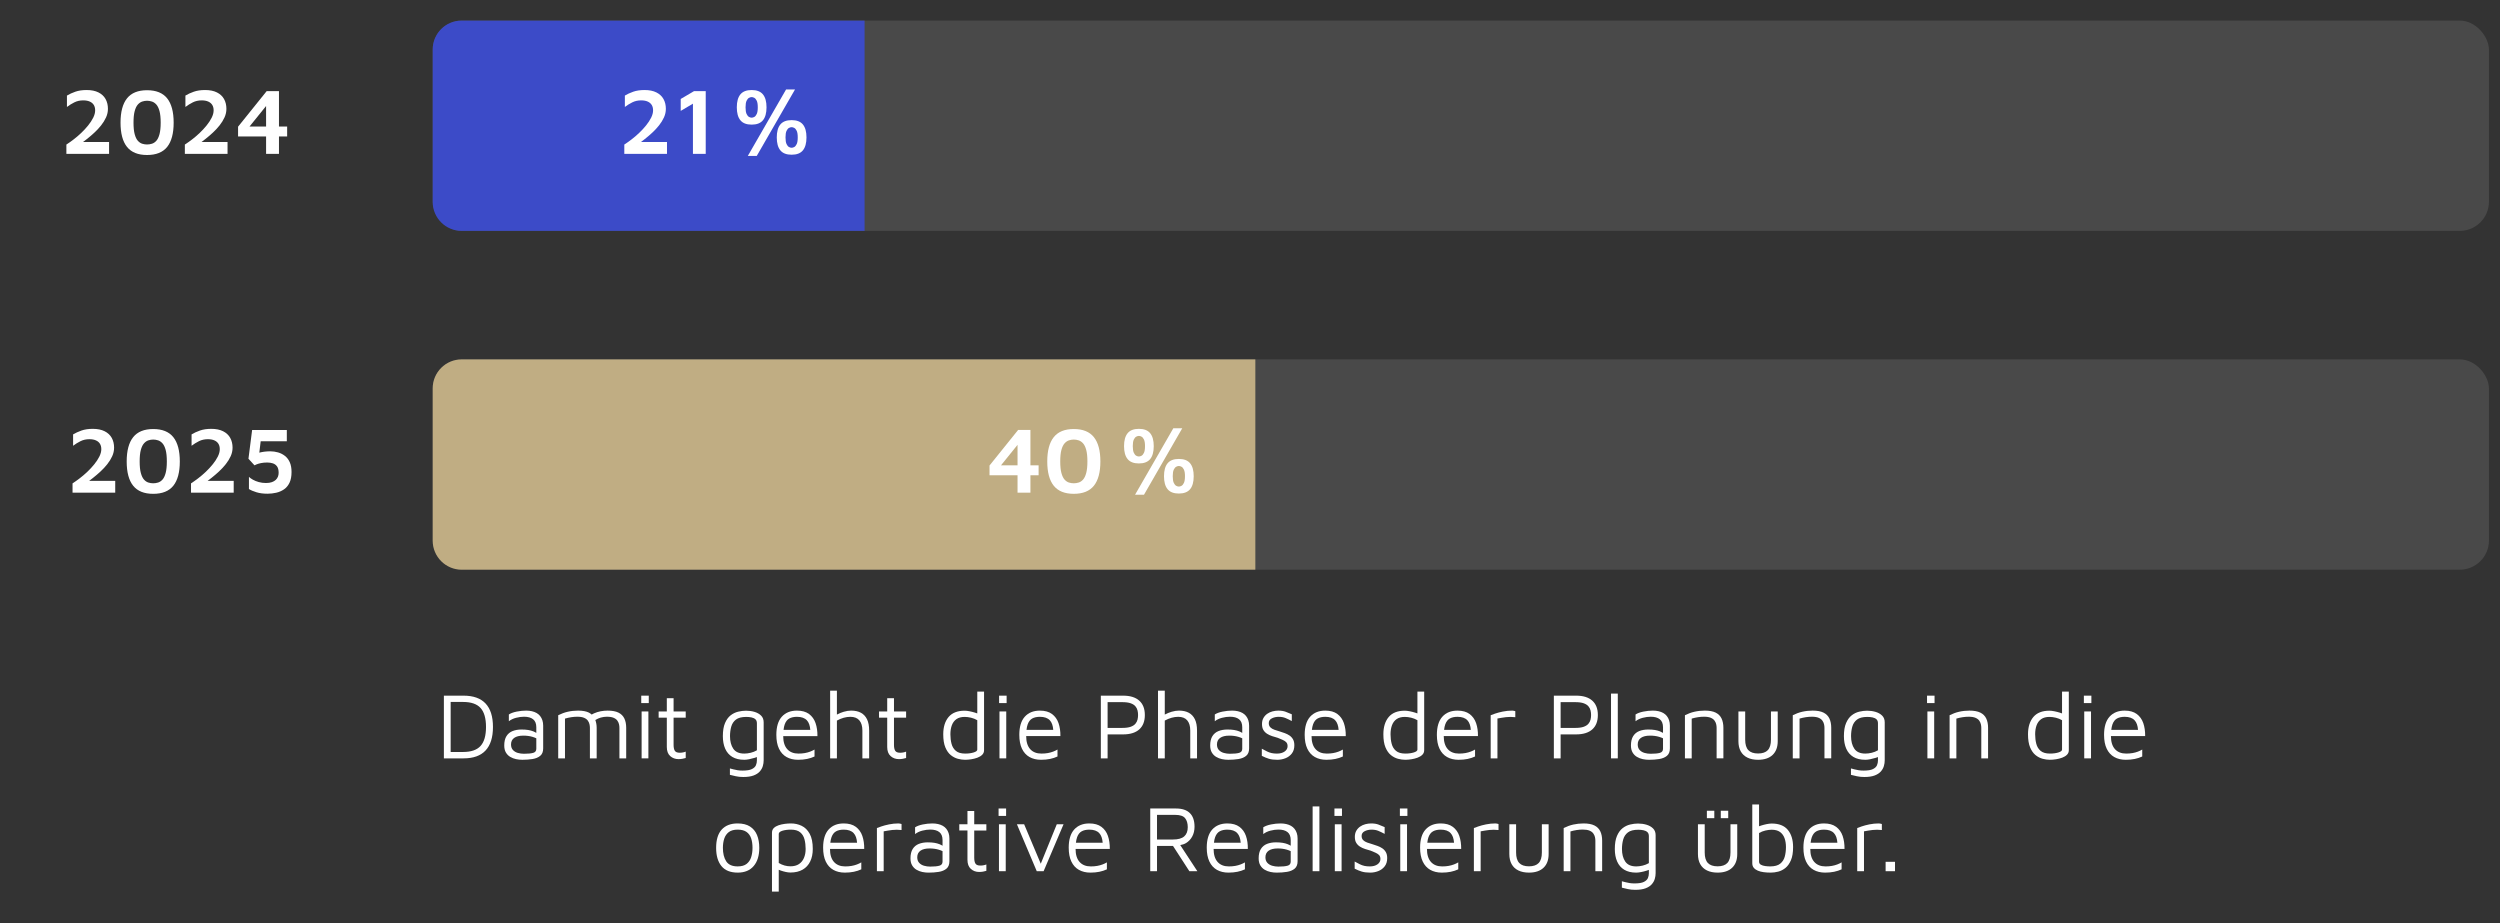 <?xml version="1.0" encoding="UTF-8"?> <svg xmlns="http://www.w3.org/2000/svg" id="Ebene_1" version="1.1" viewBox="0 0 452 166.962"><rect x="0" y="0" width="452" height="166.962" fill="#333333" stroke="none"/><defs><style> .st0 { fill: #c0ad83; } .st1 { fill: #3c4bc8; } .st2, .st3 { fill: #fff; } .st3 { isolation: isolate; opacity: .11; } </style></defs><rect class="st3" x="78.232" y="3.721" width="371.768" height="38.022" rx="5.281" ry="5.281"></rect><rect class="st3" x="78.232" y="64.978" width="371.769" height="38.022" rx="5.281" ry="5.281"></rect><path class="st1" d="M83.459,3.721h72.858v38.022h-72.858c-2.885,0-5.227-2.342-5.227-5.227V8.949c0-2.885,2.342-5.227,5.227-5.227Z"></path><path class="st0" d="M83.471,64.978h143.495v38.022H83.471c-2.892,0-5.239-2.348-5.239-5.239v-27.543c0-2.892,2.348-5.239,5.239-5.239Z"></path><g><path class="st2" d="M120.591,25.678h-4.713c.232-.176.449-.336.701-.536.453-.357.903-.742,1.352-1.156.447-.414.855-.853,1.224-1.317s.666-.946.893-1.445c.227-.499.34-1.014.34-1.547,0-.668-.142-1.258-.425-1.768-.283-.51-.711-.909-1.284-1.198s-1.289-.434-2.15-.434c-.782,0-1.462.102-2.04.306-.578.204-1.083.436-1.513.697v2.057c.419-.317.867-.595,1.343-.833.476-.238,1.009-.357,1.598-.357.476,0,.875.074,1.198.221.323.147.564.354.723.621.159.267.238.586.238.96,0,.419-.116.861-.348,1.326-.232.465-.539.932-.918,1.402-.38.471-.799.924-1.258,1.36-.459.437-.924.833-1.394,1.19-.47.357-.898.66-1.283.909v1.683h7.718v-2.142Z"></path><polygon class="st2" points="123.073 17.892 123.073 20.051 125.283 18.742 125.283 27.82 127.595 27.82 127.595 16.482 125.47 16.482 123.073 17.892"></polygon><polygon class="st2" points="136.819 28.195 143.738 16.175 142.123 16.175 135.204 28.195 136.819 28.195"></polygon><path class="st2" d="M141.086,22.508c-.431.527-.646,1.306-.646,2.337,0,1.032.215,1.811.646,2.337.431.527,1.11.791,2.04.791.929,0,1.609-.263,2.04-.791.431-.527.646-1.306.646-2.337,0-1.031-.215-1.811-.646-2.337-.431-.527-1.111-.791-2.04-.791-.93,0-1.609.264-2.04.791ZM144.044,23.655c.125.261.187.657.187,1.19s-.062.933-.187,1.199c-.125.266-.272.445-.442.535-.17.091-.329.136-.476.136-.147,0-.306-.045-.476-.136-.17-.09-.317-.269-.442-.535-.125-.266-.187-.666-.187-1.199s.062-.929.187-1.19c.125-.261.272-.436.442-.527s.329-.136.476-.136c.147,0,.306.045.476.136s.317.266.442.527Z"></path><path class="st2" d="M135.901,22.533c.929,0,1.609-.263,2.04-.791.431-.527.646-1.306.646-2.337s-.215-1.811-.646-2.337-1.111-.791-2.04-.791-1.609.264-2.04.791-.646,1.306-.646,2.337.215,1.811.646,2.337c.431.527,1.111.791,2.04.791ZM134.983,18.216c.125-.261.272-.436.442-.527s.329-.136.476-.136c.147,0,.306.045.476.136s.317.266.442.527c.125.261.187.657.187,1.19s-.062.933-.187,1.199c-.125.266-.272.445-.442.535-.17.091-.329.136-.476.136-.147,0-.306-.045-.476-.136-.17-.09-.317-.269-.442-.535-.125-.266-.187-.666-.187-1.199s.062-.929.187-1.19Z"></path><path class="st2" d="M19.718,25.678h-4.713c.232-.176.449-.336.701-.536.453-.357.903-.742,1.352-1.156.447-.414.855-.853,1.224-1.317s.666-.946.893-1.445c.227-.499.34-1.014.34-1.547,0-.668-.142-1.258-.425-1.768-.283-.51-.711-.909-1.284-1.198s-1.289-.434-2.15-.434c-.782,0-1.462.102-2.04.306-.578.204-1.083.436-1.513.697v2.057c.419-.317.867-.595,1.343-.833.476-.238,1.009-.357,1.598-.357.476,0,.875.074,1.198.221.323.147.564.354.723.621.159.267.238.586.238.96,0,.419-.116.861-.348,1.326-.232.465-.539.932-.918,1.402-.38.471-.799.924-1.258,1.36-.459.437-.924.833-1.394,1.19-.47.357-.898.66-1.283.909v1.683h7.718v-2.142Z"></path><path class="st2" d="M26.586,28.025c1.643,0,2.856-.487,3.638-1.462.782-.975,1.173-2.437,1.173-4.386,0-1.949-.391-3.414-1.173-4.395-.782-.98-1.995-1.47-3.638-1.47-1.632,0-2.839.49-3.621,1.47-.782.98-1.173,2.445-1.173,4.395,0,1.95.391,3.412,1.173,4.386.782.975,1.989,1.462,3.621,1.462ZM24.351,20.086c.142-.521.332-.915.569-1.182.238-.266.501-.448.791-.544s.581-.145.875-.145.589.048.884.145c.294.096.561.278.799.544.238.267.428.66.569,1.182s.213,1.218.213,2.091c0,.861-.071,1.556-.213,2.083s-.332.924-.569,1.19c-.238.267-.504.445-.799.536-.295.091-.589.136-.884.136s-.586-.045-.875-.136-.552-.269-.791-.536c-.238-.266-.428-.663-.569-1.19-.142-.527-.212-1.221-.212-2.083,0-.873.07-1.569.212-2.091Z"></path><path class="st2" d="M41.138,25.678h-4.713c.232-.176.449-.336.701-.536.453-.357.903-.742,1.352-1.156.447-.414.855-.853,1.224-1.317s.666-.946.893-1.445c.227-.499.34-1.014.34-1.547,0-.668-.142-1.258-.425-1.768-.283-.51-.711-.909-1.284-1.198s-1.289-.434-2.15-.434c-.782,0-1.462.102-2.04.306-.578.204-1.083.436-1.513.697v2.057c.419-.317.867-.595,1.343-.833.476-.238,1.009-.357,1.598-.357.476,0,.875.074,1.198.221.323.147.564.354.723.621.159.267.238.586.238.96,0,.419-.116.861-.348,1.326-.232.465-.539.932-.918,1.402-.38.471-.799.924-1.258,1.36-.459.437-.924.833-1.394,1.19-.47.357-.898.66-1.283.909v1.683h7.718v-2.142Z"></path><path class="st2" d="M48.108,27.82h2.329v-3.145h1.479v-1.802h-1.479v-6.392h-2.227l-5.168,6.426v1.768h5.066v3.145ZM45.116,22.874l2.992-3.706v3.706h-2.992Z"></path><path class="st2" d="M16.819,86.401c.453-.356.903-.742,1.352-1.156.447-.413.855-.853,1.224-1.317.368-.464.666-.945.893-1.444s.34-1.015.34-1.547c0-.669-.142-1.259-.425-1.769s-.711-.909-1.284-1.198-1.289-.434-2.15-.434c-.782,0-1.462.102-2.04.306-.578.204-1.083.437-1.513.697v2.057c.419-.316.867-.595,1.343-.833.476-.237,1.009-.356,1.598-.356.476,0,.875.073,1.198.221.323.147.564.354.723.621.159.266.238.586.238.96,0,.42-.116.861-.348,1.326-.232.465-.539.933-.918,1.402-.38.471-.799.924-1.258,1.36s-.924.833-1.394,1.189c-.47.357-.898.66-1.283.91v1.683h7.718v-2.142h-4.714c.232-.176.449-.337.702-.536Z"></path><path class="st2" d="M27.699,77.57c-1.632,0-2.839.49-3.621,1.471-.782.98-1.173,2.445-1.173,4.395s.391,3.411,1.173,4.386c.782.975,1.989,1.462,3.621,1.462,1.643,0,2.856-.487,3.638-1.462.782-.975,1.173-2.437,1.173-4.386s-.391-3.414-1.173-4.395c-.782-.98-1.995-1.471-3.638-1.471ZM29.951,85.517c-.142.527-.332.924-.569,1.19-.238.266-.504.444-.799.535-.295.091-.589.136-.884.136s-.586-.045-.875-.136-.552-.27-.791-.535c-.238-.267-.428-.663-.569-1.19-.142-.527-.212-1.221-.212-2.082,0-.873.07-1.57.212-2.092.142-.521.332-.915.569-1.181.238-.267.501-.448.791-.545.289-.096.581-.145.875-.145s.589.049.884.145c.294.097.561.278.799.545.238.266.428.66.569,1.181.142.521.213,1.219.213,2.092,0,.861-.071,1.555-.213,2.082Z"></path><path class="st2" d="M38.239,86.401c.453-.356.903-.742,1.352-1.156.447-.413.855-.853,1.224-1.317.368-.464.666-.945.893-1.444s.34-1.015.34-1.547c0-.669-.142-1.259-.425-1.769s-.711-.909-1.284-1.198-1.289-.434-2.15-.434c-.782,0-1.462.102-2.04.306-.578.204-1.083.437-1.513.697v2.057c.419-.316.867-.595,1.343-.833.476-.237,1.009-.356,1.598-.356.476,0,.875.073,1.198.221.323.147.564.354.723.621.159.266.238.586.238.96,0,.42-.116.861-.348,1.326-.232.465-.539.933-.918,1.402-.38.471-.799.924-1.258,1.36s-.924.833-1.394,1.189c-.47.357-.898.66-1.283.91v1.683h7.718v-2.142h-4.714c.232-.176.449-.337.702-.536Z"></path><path class="st2" d="M51.507,82.423c-.369-.289-.782-.499-1.241-.629-.459-.131-.926-.196-1.402-.196-.722,0-1.378.087-1.979.242l.246-2.06h4.726v-2.04h-6.273l-.663,5.202,1.088,1.189c.057-.034.187-.093.391-.179.204-.085.47-.161.799-.229.329-.067.703-.102,1.122-.102.362,0,.7.051,1.011.153.312.102.564.286.757.552.192.267.289.655.289,1.165,0,.238-.042.468-.127.688-.085.221-.219.416-.4.587-.181.17-.417.306-.705.407-.289.103-.644.153-1.062.153-.465,0-.898-.057-1.301-.17s-.754-.255-1.054-.425-.541-.34-.722-.511v2.193c.329.216.782.411,1.36.587.578.175,1.241.263,1.989.263.532,0,1.06-.059,1.581-.178.521-.119.992-.323,1.411-.612s.751-.688.995-1.198.365-1.156.365-1.938c0-.702-.107-1.292-.323-1.768-.215-.477-.507-.858-.875-1.147Z"></path><path class="st2" d="M83.807,125.775h-3.553v11.339h3.553c1.768,0,3.097-.476,3.986-1.428s1.334-2.368,1.334-4.25c0-1.881-.445-3.295-1.334-4.241s-2.218-1.42-3.986-1.42ZM86.884,134.869c-.658.726-1.711,1.089-3.162,1.089h-2.244v-9.045h2.244c1.451,0,2.504.363,3.162,1.089.657.725.986,1.869.986,3.434s-.329,2.709-.986,3.434Z"></path><path class="st2" d="M97.653,129.455c-.176-.221-.388-.402-.637-.544-.25-.142-.533-.249-.85-.323-.317-.073-.663-.11-1.037-.11-.555,0-1.128.06-1.717.179-.589.119-1.06.292-1.411.519v1.224c.363-.283.796-.49,1.3-.62.504-.131.983-.195,1.437-.195.714,0,1.264.152,1.649.459.385.306.578.787.578,1.444v1.019c-.174-.099-.349-.197-.552-.28-.267-.107-.57-.189-.91-.246s-.742-.085-1.207-.085c-.612,0-1.153.094-1.624.28-.47.188-.839.493-1.105.918s-.399.989-.399,1.691c0,.511.099.933.297,1.267.198.335.459.599.782.791.323.192.674.328,1.054.408.38.079.757.118,1.131.118.657,0,1.272-.045,1.844-.136s1.037-.283,1.394-.578c.357-.294.536-.742.536-1.343v-4.114c0-.362-.048-.688-.145-.978-.097-.289-.232-.544-.408-.765ZM96.396,136.119c-.38.107-.938.161-1.674.161-.374,0-.74-.051-1.097-.152-.357-.103-.652-.278-.884-.527s-.348-.584-.348-1.003c0-.521.192-.918.578-1.19.385-.271.935-.407,1.649-.407.589,0,1.13.07,1.624.212.282.081.516.173.722.271v1.897c0,.385-.19.632-.569.739Z"></path><path class="st2" d="M111.823,128.843c-.487-.243-1.145-.365-1.972-.365-.419,0-.836.04-1.25.119-.414.079-.813.204-1.199.374-.143.063-.285.142-.427.221-.149-.128-.302-.254-.491-.349-.487-.243-1.145-.365-1.972-.365-.317,0-.632.017-.943.051s-.618.085-.918.153-.595.156-.884.264-.57.229-.842.365v7.803h1.224v-7.19c.385-.113.765-.198,1.139-.255s.736-.085,1.088-.085c.51,0,.918.064,1.224.195.306.13.532.3.68.51s.247.428.298.654c.051.227.076.442.076.646v5.524h1.224v-5.524c0-.54-.094-.998-.243-1.409.334-.2.665-.356.991-.445.374-.102.736-.152,1.088-.152.51,0,.918.064,1.224.195.306.13.533.3.68.51.147.21.246.428.297.654.051.227.076.442.076.646v5.524h1.224v-5.524c0-.657-.11-1.219-.332-1.684-.221-.464-.575-.818-1.062-1.062Z"></path><rect class="st2" x="116.005" y="128.631" width="1.224" height="8.482"></rect><rect class="st2" x="115.937" y="125.775" width="1.36" height="1.343"></rect><path class="st2" d="M121.784,126.234h-1.224v2.397h-1.479v1.122h1.479v5.304c0,.726.204,1.272.612,1.641.408.368.912.553,1.513.553.215,0,.445-.021.688-.06.244-.04.445-.088.604-.145v-1.156c-.125.057-.283.104-.476.145-.193.04-.391.06-.595.06-.454,0-.754-.119-.901-.357-.147-.238-.221-.595-.221-1.071v-4.912h2.193v-1.122h-2.193v-2.397Z"></path><path class="st2" d="M136.413,128.707c-.481-.142-.989-.213-1.521-.213-.465,0-.943.06-1.437.179-.493.119-.946.34-1.36.663s-.751.788-1.011,1.395c-.261.606-.391,1.396-.391,2.371,0,.873.142,1.629.425,2.27s.711,1.134,1.284,1.479c.572.346,1.294.519,2.167.519.249,0,.544-.033.884-.102.34-.068.674-.153,1.003-.255.142-.044.269-.09.391-.137v.63c0,.283-.057.563-.17.841-.113.278-.354.511-.723.697-.368.188-.938.28-1.708.28-.317,0-.615-.022-.892-.067-.278-.046-.533-.1-.765-.162-.232-.062-.439-.116-.621-.161v1.156c.306.079.663.164,1.071.255.408.091.856.136,1.343.136.759,0,1.379-.091,1.861-.271.482-.182.856-.423,1.122-.723.266-.301.451-.627.553-.978.102-.352.153-.697.153-1.037v-6.868c0-.51-.156-.918-.467-1.224-.312-.307-.708-.53-1.19-.672ZM135.716,136.102c-.402.097-.785.145-1.147.145-.93,0-1.592-.291-1.989-.875-.396-.584-.595-1.34-.595-2.27,0-.612.074-1.185.221-1.717.147-.533.43-.961.85-1.284.419-.322,1.043-.484,1.87-.484.34,0,.657.031.952.094.294.062.529.176.706.34.175.165.263.405.263.723v4.879c-.351.204-.728.354-1.13.45Z"></path><path class="st2" d="M147.454,130.738c-.238-.69-.632-1.241-1.182-1.648-.55-.408-1.278-.612-2.184-.612-1.156,0-2.066.365-2.729,1.097-.663.73-.995,1.827-.995,3.289,0,.998.159,1.831.476,2.499.317.669.771,1.171,1.36,1.505s1.286.501,2.091.501c.589,0,1.131-.051,1.624-.152.493-.103.944-.249,1.352-.442v-1.258c-.227.136-.487.261-.782.374-.295.113-.618.201-.969.264-.352.062-.737.093-1.156.093-.873,0-1.55-.269-2.032-.807-.482-.539-.723-1.323-.723-2.354h6.188c.011-.873-.102-1.655-.34-2.347ZM141.878,130.968c.181-.504.456-.858.824-1.062s.83-.306,1.386-.306c.804,0,1.402.21,1.793.629.363.389.565.973.62,1.734h-4.836c.045-.388.114-.723.212-.995Z"></path><path class="st2" d="M155.657,128.868c-.482-.26-1.074-.391-1.777-.391-.419,0-.867.071-1.343.213-.427.127-.834.299-1.224.504v-4.321h-1.224v12.24h1.224v-6.834c.419-.227.83-.396,1.232-.51s.802-.17,1.199-.17c.725,0,1.269.216,1.632.646.363.432.544,1.043.544,1.836v5.032h1.224v-5.032c0-.827-.127-1.504-.382-2.031-.255-.526-.624-.921-1.105-1.182Z"></path><path class="st2" d="M161.632,126.234h-1.224v2.397h-1.479v1.122h1.479v5.304c0,.726.204,1.272.612,1.641.408.368.912.553,1.513.553.215,0,.445-.021.688-.06.244-.04.445-.088.604-.145v-1.156c-.125.057-.283.104-.476.145-.193.04-.391.06-.595.06-.454,0-.754-.119-.901-.357-.147-.238-.221-.595-.221-1.071v-4.912h2.193v-1.122h-2.193v-2.397Z"></path><path class="st2" d="M175.605,137.276c.396-.062.771-.159,1.122-.289.351-.131.638-.307.858-.527.221-.221.332-.49.332-.808v-10.607h-1.224v3.944c-.121-.047-.248-.092-.391-.136-.329-.102-.663-.188-1.003-.255-.34-.068-.635-.103-.884-.103-1.303,0-2.275.383-2.916,1.147-.641.766-.96,1.806-.96,3.12,0,.975.127,1.766.382,2.371.255.606.583,1.071.986,1.395.402.322.83.544,1.283.663.453.118.884.178,1.292.178.351,0,.725-.031,1.122-.093ZM172.817,135.754c-.385-.329-.646-.757-.782-1.284-.136-.526-.204-1.097-.204-1.708,0-.623.087-1.17.264-1.641.175-.471.453-.839.833-1.105.379-.266.875-.399,1.487-.399.362,0,.745.049,1.147.145.402.097.779.247,1.13.451v5.32c0,.204-.218.374-.654.511-.437.136-.949.203-1.539.203-.737,0-1.298-.164-1.683-.492Z"></path><rect class="st2" x="180.706" y="128.631" width="1.224" height="8.482"></rect><rect class="st2" x="180.637" y="125.775" width="1.36" height="1.343"></rect><path class="st2" d="M184.292,132.863c0,.998.159,1.831.476,2.499.317.669.771,1.171,1.36,1.505s1.286.501,2.091.501c.589,0,1.131-.051,1.624-.152.493-.103.944-.249,1.352-.442v-1.258c-.227.136-.487.261-.782.374-.295.113-.618.201-.969.264-.352.062-.737.093-1.156.093-.873,0-1.55-.269-2.032-.807-.482-.539-.723-1.323-.723-2.354h6.188c.011-.873-.102-1.655-.34-2.347-.238-.69-.632-1.241-1.182-1.648-.55-.408-1.278-.612-2.184-.612-1.156,0-2.066.365-2.729,1.097-.663.73-.995,1.827-.995,3.289ZM186.629,129.905c.368-.204.83-.306,1.386-.306.804,0,1.402.21,1.793.629.363.389.565.973.62,1.734h-4.836c.045-.388.114-.723.212-.995.181-.504.456-.858.824-1.062Z"></path><path class="st2" d="M203.06,125.775h-4.029v11.339h1.224v-4.335h2.805c1.269,0,2.241-.3,2.916-.9.674-.601,1.011-1.468,1.011-2.602,0-1.133-.337-2-1.011-2.601-.675-.601-1.646-.901-2.916-.901ZM205.669,130.093c-.062.271-.19.524-.382.756-.193.232-.479.417-.859.553-.379.136-.887.204-1.521.204h-2.652v-4.658h2.652c.635,0,1.142.068,1.521.204.38.136.666.32.859.553.192.232.32.484.382.757.062.271.093.544.093.815,0,.272-.031.544-.093.816Z"></path><path class="st2" d="M214.935,128.868c-.482-.26-1.074-.391-1.777-.391-.419,0-.867.071-1.343.213-.427.127-.834.299-1.224.504v-4.321h-1.224v12.24h1.224v-6.834c.419-.227.83-.396,1.232-.51s.802-.17,1.199-.17c.725,0,1.269.216,1.632.646.363.432.544,1.043.544,1.836v5.032h1.224v-5.032c0-.827-.127-1.504-.382-2.031-.255-.526-.624-.921-1.105-1.182Z"></path><path class="st2" d="M225.287,129.455c-.176-.221-.388-.402-.637-.544-.25-.142-.533-.249-.85-.323-.317-.073-.663-.11-1.037-.11-.555,0-1.128.06-1.717.179-.589.119-1.06.292-1.411.519v1.224c.363-.283.796-.49,1.3-.62.504-.131.983-.195,1.437-.195.714,0,1.264.152,1.649.459.385.306.578.787.578,1.444v1.019c-.174-.099-.349-.197-.552-.28-.267-.107-.57-.189-.91-.246s-.742-.085-1.207-.085c-.612,0-1.153.094-1.624.28-.47.188-.839.493-1.105.918s-.399.989-.399,1.691c0,.511.099.933.297,1.267.198.335.459.599.782.791.323.192.674.328,1.054.408.38.079.757.118,1.131.118.657,0,1.272-.045,1.844-.136s1.037-.283,1.394-.578c.357-.294.536-.742.536-1.343v-4.114c0-.362-.048-.688-.145-.978-.097-.289-.232-.544-.408-.765ZM224.029,136.119c-.38.107-.938.161-1.674.161-.374,0-.74-.051-1.097-.152-.357-.103-.652-.278-.884-.527s-.348-.584-.348-1.003c0-.521.192-.918.578-1.19.385-.271.935-.407,1.649-.407.589,0,1.13.07,1.624.212.282.081.516.173.722.271v1.897c0,.385-.19.632-.569.739Z"></path><path class="st2" d="M230.957,137.368c.487,0,.966-.091,1.437-.271.47-.182.858-.468,1.164-.858.307-.392.459-.887.459-1.487,0-.442-.082-.805-.246-1.089-.164-.283-.377-.513-.638-.688-.261-.175-.544-.316-.85-.425-.307-.107-.602-.206-.884-.297-.352-.103-.681-.207-.986-.314-.306-.108-.553-.256-.739-.442-.188-.188-.281-.439-.281-.757,0-.385.185-.671.553-.858.368-.187.785-.28,1.25-.28.464,0,.866.071,1.207.213.34.142.725.325,1.155.552v-1.224c-.385-.17-.759-.323-1.122-.459-.362-.136-.799-.204-1.309-.204-.352,0-.703.045-1.054.136-.352.091-.669.235-.952.434s-.513.45-.688.757c-.176.306-.264.674-.264,1.104,0,.442.085.802.255,1.08.17.277.394.504.672.68.277.176.583.317.918.425.334.108.665.207.994.298.295.125.578.244.851.356.271.114.495.256.671.426s.264.413.264.73c0,.397-.179.72-.535.969-.357.25-.819.374-1.386.374-.363,0-.686-.03-.969-.093-.284-.062-.562-.162-.833-.298-.272-.136-.584-.3-.936-.493v1.292c.442.228.87.402,1.283.527.414.124.927.187,1.539.187Z"></path><path class="st2" d="M242.976,130.738c-.237-.69-.632-1.241-1.182-1.648-.55-.408-1.277-.612-2.184-.612-1.156,0-2.066.365-2.729,1.097-.663.73-.995,1.827-.995,3.289,0,.998.159,1.831.477,2.499.316.669.771,1.171,1.359,1.505.59.334,1.286.501,2.091.501.59,0,1.131-.051,1.624-.152.493-.103.943-.249,1.352-.442v-1.258c-.227.136-.487.261-.782.374s-.618.201-.969.264c-.352.062-.737.093-1.156.093-.873,0-1.55-.269-2.031-.807-.482-.539-.723-1.323-.723-2.354h6.188c.012-.873-.102-1.655-.34-2.347ZM237.4,130.968c.181-.504.456-.858.824-1.062s.83-.306,1.386-.306c.804,0,1.402.21,1.793.629.363.389.565.973.621,1.734h-4.836c.045-.388.114-.723.212-.995Z"></path><path class="st2" d="M257.493,135.652v-10.607h-1.224v3.944c-.121-.047-.248-.092-.391-.137-.329-.102-.663-.188-1.004-.255-.34-.068-.635-.103-.884-.103-1.303,0-2.275.383-2.915,1.147-.641.766-.961,1.806-.961,3.12,0,.975.128,1.766.383,2.371.255.606.583,1.071.986,1.395.401.322.83.544,1.283.663.453.118.884.178,1.292.178.351,0,.725-.031,1.122-.093.396-.062.771-.159,1.122-.289.351-.131.638-.307.858-.527s.331-.49.331-.808ZM256.27,135.532c0,.204-.219.374-.654.511-.437.136-.949.203-1.539.203-.736,0-1.298-.164-1.683-.492-.386-.329-.646-.757-.782-1.284-.136-.526-.204-1.097-.204-1.708,0-.623.088-1.17.264-1.641s.453-.839.833-1.105c.38-.266.876-.399,1.487-.399.362,0,.745.049,1.147.145.402.097.779.247,1.131.451v5.32Z"></path><path class="st2" d="M266.689,135.516c-.227.136-.486.261-.781.374s-.617.201-.969.264-.736.093-1.156.093c-.873,0-1.551-.269-2.031-.807-.482-.539-.723-1.323-.723-2.354h6.188c.012-.873-.102-1.655-.34-2.347-.238-.69-.633-1.241-1.182-1.648-.549-.408-1.277-.612-2.184-.612-1.156,0-2.066.365-2.729,1.097-.663.73-.995,1.827-.995,3.289,0,.998.159,1.831.476,2.499.317.669.771,1.171,1.361,1.505.588.334,1.285.501,2.09.501.59,0,1.131-.051,1.623-.152.494-.103.943-.249,1.352-.442v-1.258ZM262.125,129.905c.369-.204.83-.306,1.387-.306.805,0,1.402.21,1.793.629.363.389.565.973.62,1.734h-4.836c.045-.388.114-.723.212-.995.182-.504.457-.858.824-1.062Z"></path><path class="st2" d="M273.967,129.668v-1.089l-.272-.067c-.091-.022-.182-.034-.272-.034-.589,0-1.158.057-1.708.17s-1.021.238-1.411.374-.654.232-.79.289v7.803h1.224v-7.208c.261-.045.521-.09.782-.136.261-.045.521-.082.782-.11.26-.028.529-.043.807-.043.278,0,.564.018.859.052Z"></path><path class="st2" d="M287.881,131.878c.674-.601,1.012-1.468,1.012-2.602,0-1.133-.338-2-1.012-2.601-.675-.601-1.646-.901-2.916-.901h-4.028v11.339h1.224v-4.335h2.805c1.27,0,2.241-.3,2.916-.9ZM282.16,131.606v-4.658h2.652c.635,0,1.142.068,1.521.204.379.136.665.32.858.553.192.232.32.484.383.757.062.271.093.544.093.815,0,.272-.031.544-.093.816-.062.271-.19.524-.383.756-.193.232-.479.417-.858.553-.38.136-.887.204-1.521.204h-2.652Z"></path><rect class="st2" x="291.272" y="125.401" width="1.224" height="11.713"></rect><path class="st2" d="M301.361,129.455c-.176-.221-.389-.402-.638-.544-.25-.142-.533-.249-.851-.323-.317-.073-.662-.11-1.036-.11-.556,0-1.128.06-1.718.179-.589.119-1.06.292-1.411.519v1.224c.363-.283.797-.49,1.301-.62.504-.131.983-.195,1.437-.195.714,0,1.264.152,1.649.459.385.306.578.787.578,1.444v1.019c-.174-.099-.35-.197-.553-.28-.267-.107-.569-.189-.909-.246-.341-.057-.743-.085-1.207-.085-.612,0-1.153.094-1.624.28-.471.188-.839.493-1.104.918-.267.425-.4.989-.4,1.691,0,.511.1.933.298,1.267.198.335.459.599.782.791s.674.328,1.054.408c.38.079.757.118,1.131.118.657,0,1.271-.045,1.845-.136.571-.091,1.036-.283,1.394-.578.357-.294.535-.742.535-1.343v-4.114c0-.362-.048-.688-.145-.978-.096-.289-.232-.544-.407-.765ZM300.103,136.119c-.38.107-.938.161-1.674.161-.374,0-.739-.051-1.097-.152-.357-.103-.652-.278-.884-.527-.232-.249-.349-.584-.349-1.003,0-.521.192-.918.578-1.19.385-.271.935-.407,1.648-.407.59,0,1.131.07,1.624.212.283.081.516.173.723.271v1.896c0,.385-.19.632-.57.739Z"></path><path class="st2" d="M308.084,129.583c.511,0,.918.064,1.225.195.306.13.532.3.68.51s.247.428.298.654.076.442.076.646v5.524h1.225v-5.524c0-.657-.111-1.219-.332-1.684-.221-.464-.575-.818-1.062-1.062-.487-.243-1.145-.365-1.972-.365-.317,0-.632.017-.943.051-.312.034-.618.085-.918.153-.301.068-.596.156-.885.264s-.569.229-.841.365v7.803h1.224v-7.19c.385-.113.765-.198,1.139-.255s.737-.085,1.088-.085Z"></path><path class="st2" d="M320.485,136.493c.618-.584.927-1.414.927-2.49v-5.372h-1.224v5.1c0,.861-.19,1.493-.569,1.896-.38.402-.967.604-1.76.604-.794,0-1.38-.201-1.76-.604s-.569-1.034-.569-1.896v-5.1h-1.224v5.372c0,.725.139,1.337.416,1.836.277.498.683.878,1.216,1.139.532.261,1.173.391,1.921.391,1.133,0,2.009-.291,2.626-.875Z"></path><path class="st2" d="M327.582,129.583c.511,0,.918.064,1.225.195.306.13.532.3.68.51s.247.428.298.654.076.442.076.646v5.524h1.225v-5.524c0-.657-.111-1.219-.332-1.684-.221-.464-.575-.818-1.062-1.062-.487-.243-1.145-.365-1.972-.365-.317,0-.632.017-.943.051-.312.034-.618.085-.918.153-.301.068-.596.156-.885.264s-.569.229-.841.365v7.803h1.224v-7.19c.385-.113.765-.198,1.139-.255s.737-.085,1.088-.085Z"></path><path class="st2" d="M339.1,128.707c-.481-.142-.988-.213-1.521-.213-.465,0-.943.06-1.437.179s-.946.34-1.359.663c-.414.323-.751.788-1.012,1.395s-.392,1.396-.392,2.371c0,.873.142,1.629.426,2.27.283.641.711,1.134,1.283,1.479.572.346,1.295.519,2.167.519.25,0,.545-.033.885-.102s.674-.153,1.003-.255c.142-.044.269-.09.391-.137v.63c0,.283-.057.563-.17.841-.113.278-.354.511-.723.697-.368.188-.938.28-1.708.28-.317,0-.615-.022-.893-.067-.278-.046-.533-.1-.766-.162s-.438-.116-.62-.161v1.156c.306.079.663.164,1.071.255s.855.136,1.343.136c.759,0,1.38-.091,1.861-.271.481-.182.855-.423,1.122-.723.267-.301.45-.627.553-.978.102-.352.153-.697.153-1.037v-6.868c0-.51-.156-.918-.468-1.224-.312-.307-.709-.53-1.19-.672ZM338.403,136.102c-.403.097-.785.145-1.148.145-.929,0-1.592-.291-1.988-.875-.397-.584-.596-1.34-.596-2.27,0-.612.074-1.185.222-1.717.146-.533.431-.961.85-1.284.419-.322,1.043-.484,1.87-.484.34,0,.657.031.952.094s.529.176.705.34c.176.165.264.405.264.723v4.879c-.352.204-.729.354-1.13.45Z"></path><rect class="st2" x="348.407" y="125.775" width="1.359" height="1.343"></rect><rect class="st2" x="348.475" y="128.631" width="1.225" height="8.482"></rect><path class="st2" d="M358.046,128.843c-.487-.243-1.145-.365-1.972-.365-.317,0-.632.017-.943.051-.312.034-.618.085-.918.153-.301.068-.596.156-.885.264s-.569.229-.841.365v7.803h1.224v-7.19c.385-.113.765-.198,1.139-.255s.737-.085,1.088-.085c.511,0,.918.064,1.225.195.306.13.532.3.68.51s.247.428.298.654.076.442.076.646v5.524h1.225v-5.524c0-.657-.111-1.219-.332-1.684-.221-.464-.575-.818-1.062-1.062Z"></path><path class="st2" d="M372.818,128.988c-.121-.046-.248-.092-.391-.136-.329-.102-.663-.188-1.003-.255-.34-.068-.635-.103-.885-.103-1.303,0-2.274.383-2.915,1.147-.641.766-.961,1.806-.961,3.12,0,.975.128,1.766.383,2.371.255.606.584,1.071.986,1.395.402.322.83.544,1.283.663.453.118.884.178,1.292.178.352,0,.726-.031,1.122-.093.396-.062.771-.159,1.122-.289.352-.131.638-.307.858-.527s.332-.49.332-.808v-10.607h-1.225v3.944ZM372.818,135.532c0,.204-.218.374-.654.511-.437.136-.949.203-1.538.203-.737,0-1.298-.164-1.684-.492-.386-.329-.646-.757-.782-1.284-.136-.526-.204-1.097-.204-1.708,0-.623.088-1.17.264-1.641s.453-.839.833-1.105c.38-.266.876-.399,1.487-.399.363,0,.745.049,1.148.145.401.097.778.247,1.13.451v5.32Z"></path><rect class="st2" x="376.83" y="128.631" width="1.225" height="8.482"></rect><rect class="st2" x="376.763" y="125.775" width="1.359" height="1.343"></rect><path class="st2" d="M385.568,136.154c-.352.062-.736.093-1.156.093-.872,0-1.55-.269-2.031-.807-.481-.539-.723-1.323-.723-2.354h6.188c.011-.873-.103-1.655-.34-2.347-.238-.69-.633-1.241-1.182-1.648-.55-.408-1.278-.612-2.185-.612-1.156,0-2.065.365-2.729,1.097-.663.73-.995,1.827-.995,3.289,0,.998.159,1.831.477,2.499.317.669.771,1.171,1.36,1.505.589.334,1.286.501,2.091.501.589,0,1.13-.051,1.623-.152.493-.103.943-.249,1.352-.442v-1.258c-.227.136-.487.261-.782.374s-.617.201-.969.264ZM382.755,129.905c.368-.204.83-.306,1.386-.306.805,0,1.402.21,1.793.629.364.389.566.973.621,1.734h-4.836c.045-.388.114-.723.212-.995.181-.504.456-.858.824-1.062Z"></path><path class="st2" d="M135.597,149.43c-.578-.368-1.326-.553-2.244-.553-1.235,0-2.19.369-2.865,1.105-.674.737-1.011,1.842-1.011,3.315,0,1.405.32,2.502.96,3.289.64.788,1.624,1.182,2.95,1.182,1.247,0,2.207-.396,2.881-1.19.674-.793,1.011-1.887,1.011-3.28,0-.885-.136-1.658-.408-2.321s-.697-1.178-1.275-1.547ZM135.809,154.989c-.165.504-.439.906-.825,1.207-.385.3-.924.45-1.615.45-.986,0-1.678-.309-2.074-.927-.397-.617-.595-1.425-.595-2.422,0-.624.082-1.182.246-1.675.165-.493.439-.887.825-1.182s.918-.442,1.598-.442c.668,0,1.198.137,1.589.408.391.272.671.654.841,1.147.17.493.255,1.074.255,1.743,0,.623-.083,1.187-.247,1.691Z"></path><path class="st2" d="M144.929,149.303c-.601-.283-1.241-.426-1.921-.426-.352,0-.726.026-1.122.077s-.771.136-1.122.255c-.351.119-.637.286-.858.501-.221.216-.332.499-.332.851v10.642h1.224v-3.955c.12.049.222.101.357.148.294.102.598.187.91.255.312.068.592.102.841.102.873,0,1.609-.173,2.21-.518.601-.346,1.057-.839,1.369-1.479.312-.64.467-1.396.467-2.27,0-1.156-.187-2.071-.561-2.745-.374-.675-.861-1.153-1.462-1.437ZM145.354,155.116c-.204.477-.507.848-.91,1.113-.402.267-.916.4-1.539.4-.351,0-.703-.049-1.054-.145-.352-.097-.703-.247-1.054-.451v-5.253c0-.249.218-.441.654-.578.437-.136.949-.204,1.539-.204.737,0,1.298.162,1.683.485.385.322.646.75.782,1.283.136.532.204,1.104.204,1.717s-.102,1.156-.306,1.632Z"></path><path class="st2" d="M155.911,151.139c-.238-.691-.632-1.241-1.182-1.649s-1.278-.612-2.184-.612c-1.156,0-2.066.366-2.729,1.097-.663.731-.995,1.828-.995,3.29,0,.997.159,1.83.476,2.499.317.669.771,1.17,1.36,1.504.589.335,1.286.502,2.091.502.589,0,1.131-.051,1.624-.153.493-.102.944-.249,1.352-.441v-1.259c-.227.137-.487.262-.782.374-.295.114-.618.202-.969.264-.352.062-.737.094-1.156.094-.873,0-1.55-.27-2.032-.808-.482-.538-.723-1.323-.723-2.354h6.188c.011-.872-.102-1.654-.34-2.346ZM150.335,151.368c.181-.504.456-.858.824-1.062s.83-.307,1.386-.307c.804,0,1.402.21,1.793.63.363.389.565.973.62,1.733h-4.836c.045-.388.114-.723.212-.994Z"></path><path class="st2" d="M162.456,148.877c-.589,0-1.159.058-1.708.171-.55.113-1.02.237-1.411.374-.391.136-.654.232-.791.288v7.804h1.224v-7.208c.261-.045.521-.091.782-.137.26-.045.521-.082.782-.11.261-.027.53-.042.808-.042.277,0,.563.017.858.051v-1.088c-.091-.022-.181-.045-.272-.068-.091-.022-.182-.034-.272-.034Z"></path><path class="st2" d="M171.1,149.855c-.176-.221-.388-.401-.637-.544-.25-.142-.533-.249-.85-.322-.317-.074-.663-.111-1.037-.111-.555,0-1.128.06-1.717.179-.589.119-1.06.292-1.411.519v1.225c.363-.283.796-.49,1.3-.621.504-.13.983-.195,1.437-.195.714,0,1.264.153,1.649.459s.578.788.578,1.445v1.019c-.174-.099-.349-.197-.552-.279-.267-.107-.57-.189-.91-.246s-.742-.086-1.207-.086c-.612,0-1.153.094-1.624.281-.47.187-.839.493-1.105.918s-.399.988-.399,1.691c0,.51.099.933.297,1.267s.459.598.782.79c.323.193.674.329,1.054.408s.757.119,1.131.119c.657,0,1.272-.046,1.844-.136.572-.091,1.037-.283,1.394-.578s.536-.742.536-1.343v-4.114c0-.363-.048-.688-.145-.978-.097-.289-.232-.544-.408-.766ZM169.842,156.519c-.38.108-.938.162-1.674.162-.374,0-.74-.051-1.097-.153-.357-.102-.652-.277-.884-.527-.232-.249-.348-.583-.348-1.003,0-.521.192-.918.578-1.189.385-.272.935-.408,1.649-.408.589,0,1.13.071,1.624.213.282.081.516.173.722.271v1.896c0,.386-.19.632-.569.739Z"></path><path class="st2" d="M176.141,146.634h-1.224v2.396h-1.479v1.122h1.479v5.304c0,.726.204,1.272.612,1.641.408.369.912.553,1.513.553.215,0,.445-.02.688-.06s.445-.088.604-.145v-1.156c-.125.058-.283.105-.476.145-.193.04-.391.06-.595.06-.454,0-.754-.119-.901-.356-.147-.238-.221-.596-.221-1.071v-4.913h2.193v-1.122h-2.193v-2.396Z"></path><rect class="st2" x="180.612" y="149.03" width="1.224" height="8.483"></rect><rect class="st2" x="180.543" y="146.175" width="1.36" height="1.343"></rect><polygon class="st2" points="188.171 156.163 185.167 149.03 183.858 149.03 187.445 157.514 188.686 157.514 192.29 149.03 191.066 149.03 188.171 156.163"></polygon><path class="st2" d="M200.314,151.139c-.238-.691-.632-1.241-1.182-1.649s-1.278-.612-2.184-.612c-1.156,0-2.066.366-2.729,1.097-.663.731-.995,1.828-.995,3.29,0,.997.159,1.83.476,2.499.317.669.771,1.17,1.36,1.504.589.335,1.286.502,2.091.502.589,0,1.131-.051,1.624-.153.493-.102.944-.249,1.352-.441v-1.259c-.227.137-.487.262-.782.374-.295.114-.618.202-.969.264-.352.062-.737.094-1.156.094-.873,0-1.55-.27-2.032-.808-.482-.538-.723-1.323-.723-2.354h6.188c.011-.872-.102-1.654-.34-2.346ZM194.739,151.368c.181-.504.456-.858.824-1.062s.83-.307,1.386-.307c.804,0,1.402.21,1.793.63.363.389.565.973.62,1.733h-4.836c.045-.388.114-.723.212-.994Z"></path><path class="st2" d="M214.424,152.431c.487-.295.867-.697,1.139-1.207s.408-1.094.408-1.751c0-1.088-.281-1.91-.842-2.465-.561-.556-1.397-.833-2.507-.833h-4.658v11.339h1.224v-4.573h2.889l2.959,4.573h1.445l-3.094-4.723c.375-.068.729-.174,1.037-.36ZM209.188,147.33h3.298c.873,0,1.468.202,1.785.604.317.402.476.943.476,1.624,0,.726-.212,1.277-.638,1.657-.425.38-1.108.569-2.048.569h-2.873v-4.454Z"></path><path class="st2" d="M225.27,151.139c-.238-.691-.632-1.241-1.182-1.649s-1.278-.612-2.184-.612c-1.156,0-2.066.366-2.729,1.097-.663.731-.995,1.828-.995,3.29,0,.997.159,1.83.476,2.499.317.669.771,1.17,1.36,1.504.589.335,1.286.502,2.091.502.589,0,1.131-.051,1.624-.153.493-.102.944-.249,1.352-.441v-1.259c-.227.137-.487.262-.782.374-.295.114-.618.202-.969.264-.352.062-.737.094-1.156.094-.873,0-1.55-.27-2.032-.808-.482-.538-.723-1.323-.723-2.354h6.188c.011-.872-.102-1.654-.34-2.346ZM219.694,151.368c.181-.504.456-.858.824-1.062s.83-.307,1.386-.307c.804,0,1.402.21,1.793.63.363.389.565.973.62,1.733h-4.836c.045-.388.114-.723.212-.994Z"></path><path class="st2" d="M234.051,149.855c-.176-.221-.388-.401-.637-.544-.25-.142-.533-.249-.851-.322-.317-.074-.663-.111-1.037-.111-.555,0-1.128.06-1.717.179s-1.06.292-1.411.519v1.225c.363-.283.796-.49,1.301-.621.504-.13.983-.195,1.437-.195.714,0,1.264.153,1.648.459.386.306.578.788.578,1.445v1.018c-.174-.099-.349-.197-.552-.279-.267-.107-.57-.189-.91-.246s-.742-.086-1.207-.086c-.611,0-1.153.094-1.623.281-.471.187-.839.493-1.105.918-.266.425-.399.988-.399,1.691,0,.51.1.933.298,1.267s.459.598.782.79c.322.193.674.329,1.054.408s.757.119,1.131.119c.656,0,1.271-.046,1.844-.136.572-.091,1.037-.283,1.395-.578.356-.295.535-.742.535-1.343v-4.114c0-.363-.048-.688-.145-.978s-.232-.544-.408-.766ZM232.793,156.519c-.38.108-.938.162-1.674.162-.374,0-.74-.051-1.097-.153-.357-.102-.652-.277-.885-.527-.232-.249-.348-.583-.348-1.003,0-.521.192-.918.577-1.189.386-.272.936-.408,1.649-.408.589,0,1.131.071,1.624.213.282.081.516.173.722.271v1.896c0,.386-.189.632-.569.739Z"></path><rect class="st2" x="237.323" y="145.801" width="1.224" height="11.713"></rect><rect class="st2" x="241.267" y="146.175" width="1.36" height="1.343"></rect><rect class="st2" x="241.335" y="149.03" width="1.224" height="8.483"></rect><path class="st2" d="M249.92,153.374c-.261-.176-.544-.317-.85-.425-.307-.107-.602-.207-.884-.298-.352-.102-.681-.207-.986-.314s-.553-.255-.739-.442c-.188-.187-.281-.438-.281-.756,0-.386.185-.672.553-.858.368-.188.785-.281,1.25-.281.464,0,.866.071,1.207.213.34.142.725.326,1.155.553v-1.225c-.385-.17-.759-.322-1.122-.459-.362-.136-.799-.204-1.309-.204-.352,0-.703.046-1.054.137-.352.091-.669.235-.952.434s-.513.45-.688.756c-.176.307-.264.675-.264,1.105,0,.441.085.802.255,1.079.17.278.394.505.672.681.277.176.583.317.918.425.334.107.665.207.994.297.295.125.578.244.851.357.271.113.495.255.671.425s.264.414.264.731c0,.396-.179.72-.535.969-.357.249-.819.374-1.386.374-.363,0-.686-.031-.969-.094-.284-.062-.562-.161-.833-.297-.272-.137-.584-.301-.936-.493v1.292c.442.227.87.402,1.283.526.414.125.927.188,1.539.188.487,0,.966-.091,1.437-.272.47-.181.858-.467,1.164-.858.307-.391.459-.887.459-1.487,0-.442-.082-.805-.246-1.088s-.377-.513-.638-.688Z"></path><rect class="st2" x="253.099" y="146.175" width="1.36" height="1.343"></rect><rect class="st2" x="253.167" y="149.03" width="1.224" height="8.483"></rect><path class="st2" d="M263.843,151.139c-.238-.691-.633-1.241-1.182-1.649-.55-.408-1.278-.612-2.185-.612-1.156,0-2.065.366-2.729,1.097-.663.731-.994,1.828-.994,3.29,0,.997.158,1.83.476,2.499s.771,1.17,1.36,1.504c.589.335,1.286.502,2.09.502.59,0,1.131-.051,1.624-.153.493-.102.943-.249,1.352-.441v-1.259c-.227.137-.487.262-.782.374-.295.114-.617.202-.969.264-.352.062-.736.094-1.156.094-.872,0-1.55-.27-2.031-.808s-.723-1.323-.723-2.354h6.188c.011-.872-.103-1.654-.34-2.346ZM258.267,151.368c.182-.504.456-.858.824-1.062s.83-.307,1.386-.307c.805,0,1.402.21,1.793.63.364.389.566.973.621,1.733h-4.836c.045-.388.114-.723.212-.994Z"></path><path class="st2" d="M270.387,148.877c-.589,0-1.158.058-1.708.171s-1.021.237-1.411.374c-.391.136-.654.232-.79.288v7.804h1.224v-7.208c.261-.045.521-.091.782-.137.261-.045.521-.082.782-.11.26-.027.529-.042.807-.042.278,0,.564.017.859.051v-1.088c-.091-.022-.182-.045-.272-.068-.091-.022-.182-.034-.272-.034Z"></path><path class="st2" d="M278.769,154.131c0,.861-.19,1.493-.569,1.896-.38.402-.967.604-1.76.604-.794,0-1.38-.201-1.76-.604s-.569-1.034-.569-1.896v-5.101h-1.224v5.372c0,.726.139,1.338.416,1.836.277.499.683.879,1.216,1.139.532.261,1.173.392,1.921.392,1.133,0,2.009-.292,2.626-.876.618-.583.927-1.413.927-2.49v-5.372h-1.224v5.101Z"></path><path class="st2" d="M288.271,149.243c-.487-.244-1.145-.366-1.972-.366-.317,0-.632.018-.943.052-.312.034-.618.085-.918.152-.301.068-.596.156-.885.264-.289.108-.569.229-.841.365v7.804h1.224v-7.191c.385-.113.765-.198,1.139-.255s.737-.085,1.088-.085c.511,0,.918.065,1.225.195.306.131.532.301.68.51.147.21.247.429.298.655s.076.441.076.646v5.525h1.225v-5.525c0-.657-.111-1.218-.332-1.683s-.575-.819-1.062-1.062Z"></path><path class="st2" d="M297.68,149.107c-.481-.141-.988-.212-1.521-.212-.465,0-.943.06-1.437.179s-.946.34-1.359.663c-.414.322-.751.787-1.012,1.394s-.392,1.396-.392,2.371c0,.873.142,1.63.426,2.27.283.641.711,1.134,1.283,1.479s1.295.519,2.167.519c.25,0,.545-.034.885-.103.34-.067.674-.152,1.003-.255.142-.044.269-.09.391-.136v.629c0,.283-.057.563-.17.842-.113.277-.354.51-.723.697-.368.187-.938.28-1.708.28-.317,0-.615-.023-.893-.068-.278-.045-.533-.1-.766-.161-.232-.062-.438-.116-.62-.162v1.156c.306.079.663.164,1.071.255s.855.137,1.343.137c.759,0,1.38-.091,1.861-.272s.855-.422,1.122-.723c.267-.3.45-.626.553-.978.102-.352.153-.697.153-1.037v-6.868c0-.51-.156-.918-.468-1.224-.312-.306-.709-.529-1.19-.672ZM296.983,156.502c-.403.097-.785.145-1.148.145-.929,0-1.592-.292-1.988-.876-.397-.583-.596-1.34-.596-2.27,0-.611.074-1.184.222-1.717.146-.532.431-.96.85-1.283s1.043-.484,1.87-.484c.34,0,.657.031.952.094.295.062.529.176.705.34s.264.405.264.723v4.879c-.352.204-.729.354-1.13.45Z"></path><path class="st2" d="M312.87,154.131c0,.861-.19,1.493-.569,1.896-.38.402-.967.604-1.76.604-.794,0-1.38-.201-1.76-.604s-.569-1.034-.569-1.896v-5.101h-1.224v5.372c0,.726.139,1.338.416,1.836.277.499.683.879,1.216,1.139.532.261,1.173.392,1.921.392,1.133,0,2.009-.292,2.626-.876.618-.583.927-1.413.927-2.49v-5.372h-1.224v5.101Z"></path><rect class="st2" x="308.603" y="146.582" width="1.344" height="1.344"></rect><rect class="st2" x="311.119" y="146.582" width="1.343" height="1.344"></rect><path class="st2" d="M320.315,148.895c-.25,0-.544.034-.885.102-.34.068-.671.153-.994.255-.144.046-.275.093-.399.14v-3.948h-1.224v10.625c0,.34.09.618.271.833.182.216.428.389.739.519s.669.221,1.071.272c.402.051.824.076,1.267.076.431,0,.878-.06,1.343-.179s.898-.34,1.301-.663.733-.787.994-1.394.392-1.396.392-2.372c0-1.314-.317-2.354-.952-3.119s-1.609-1.147-2.924-1.147ZM322.687,154.87c-.142.526-.416.955-.824,1.283-.408.329-1.015.493-1.819.493-.271,0-.563-.02-.875-.06-.312-.04-.578-.122-.8-.246-.221-.125-.331-.312-.331-.562v-5.168c.352-.204.731-.354,1.139-.45.408-.097.788-.145,1.14-.145.623,0,1.122.133,1.496.399s.648.635.824,1.104c.176.471.264,1.018.264,1.641,0,.612-.071,1.182-.213,1.709Z"></path><path class="st2" d="M333.15,151.139c-.238-.691-.633-1.241-1.182-1.649-.55-.408-1.278-.612-2.185-.612-1.156,0-2.065.366-2.729,1.097-.663.731-.995,1.828-.995,3.29,0,.997.159,1.83.477,2.499s.771,1.17,1.36,1.504c.589.335,1.286.502,2.091.502.589,0,1.13-.051,1.623-.153.493-.102.943-.249,1.352-.441v-1.259c-.227.137-.487.262-.782.374-.295.114-.617.202-.969.264-.352.062-.736.094-1.156.094-.872,0-1.55-.27-2.031-.808s-.723-1.323-.723-2.354h6.188c.011-.872-.103-1.654-.34-2.346ZM327.574,151.368c.181-.504.456-.858.824-1.062s.83-.307,1.386-.307c.805,0,1.402.21,1.793.63.364.389.566.973.621,1.733h-4.836c.045-.388.114-.723.212-.994Z"></path><path class="st2" d="M339.694,148.877c-.589,0-1.158.058-1.708.171s-1.021.237-1.411.374c-.391.136-.654.232-.79.288v7.804h1.224v-7.208c.261-.045.521-.091.782-.137.261-.045.521-.082.782-.11.26-.027.529-.042.807-.042.278,0,.564.017.859.051v-1.088c-.091-.022-.182-.045-.272-.068-.091-.022-.182-.034-.272-.034Z"></path><rect class="st2" x="340.919" y="155.814" width="1.699" height="1.7"></rect><path class="st2" d="M183.972,89.078h2.329v-3.145h1.479v-1.803h-1.479v-6.392h-2.227l-5.168,6.426v1.769h5.066v3.145ZM180.98,84.131l2.992-3.706v3.706h-2.992Z"></path><path class="st2" d="M194.138,89.282c1.643,0,2.856-.487,3.638-1.462.782-.975,1.173-2.437,1.173-4.386s-.391-3.414-1.173-4.395c-.782-.98-1.995-1.471-3.638-1.471-1.632,0-2.839.49-3.621,1.471-.782.98-1.173,2.445-1.173,4.395s.391,3.411,1.173,4.386c.782.975,1.989,1.462,3.621,1.462ZM191.902,81.343c.142-.521.332-.915.569-1.181.238-.267.501-.448.791-.545.289-.096.581-.145.875-.145s.589.049.884.145c.294.097.561.278.799.545.238.266.428.66.569,1.181.142.521.213,1.219.213,2.092,0,.861-.071,1.555-.213,2.082s-.332.924-.569,1.19c-.238.266-.504.444-.799.535-.295.091-.589.136-.884.136s-.586-.045-.875-.136-.552-.27-.791-.535c-.238-.267-.428-.663-.569-1.19-.142-.527-.212-1.221-.212-2.082,0-.873.07-1.57.212-2.092Z"></path><path class="st2" d="M205.912,83.791c.929,0,1.609-.264,2.04-.79.431-.527.646-1.307.646-2.338s-.215-1.811-.646-2.338c-.431-.526-1.111-.79-2.04-.79s-1.609.264-2.04.79c-.431.527-.646,1.307-.646,2.338s.215,1.811.646,2.338c.431.526,1.111.79,2.04.79ZM204.994,79.473c.125-.26.272-.436.442-.526s.329-.136.476-.136c.147,0,.306.045.476.136s.317.267.442.526c.125.262.187.658.187,1.19,0,.533-.062.933-.187,1.198-.125.267-.272.445-.442.536s-.329.136-.476.136c-.147,0-.306-.045-.476-.136s-.317-.27-.442-.536c-.125-.266-.187-.665-.187-1.198,0-.532.062-.929.187-1.19Z"></path><polygon class="st2" points="206.83 89.452 213.749 77.434 212.134 77.434 205.215 89.452 206.83 89.452"></polygon><path class="st2" d="M211.097,83.766c-.431.527-.646,1.307-.646,2.338s.215,1.811.646,2.337c.431.527,1.11.791,2.04.791.929,0,1.609-.264,2.04-.791.431-.526.646-1.306.646-2.337s-.215-1.811-.646-2.338c-.431-.527-1.111-.79-2.04-.79-.93,0-1.609.263-2.04.79ZM214.055,84.913c.125.261.187.657.187,1.19,0,.532-.062.932-.187,1.198-.125.267-.272.444-.442.535s-.329.136-.476.136c-.147,0-.306-.045-.476-.136s-.317-.269-.442-.535c-.125-.267-.187-.666-.187-1.198,0-.533.062-.93.187-1.19.125-.261.272-.437.442-.527.17-.09.329-.136.476-.136.147,0,.306.046.476.136.17.091.317.267.442.527Z"></path></g></svg> 